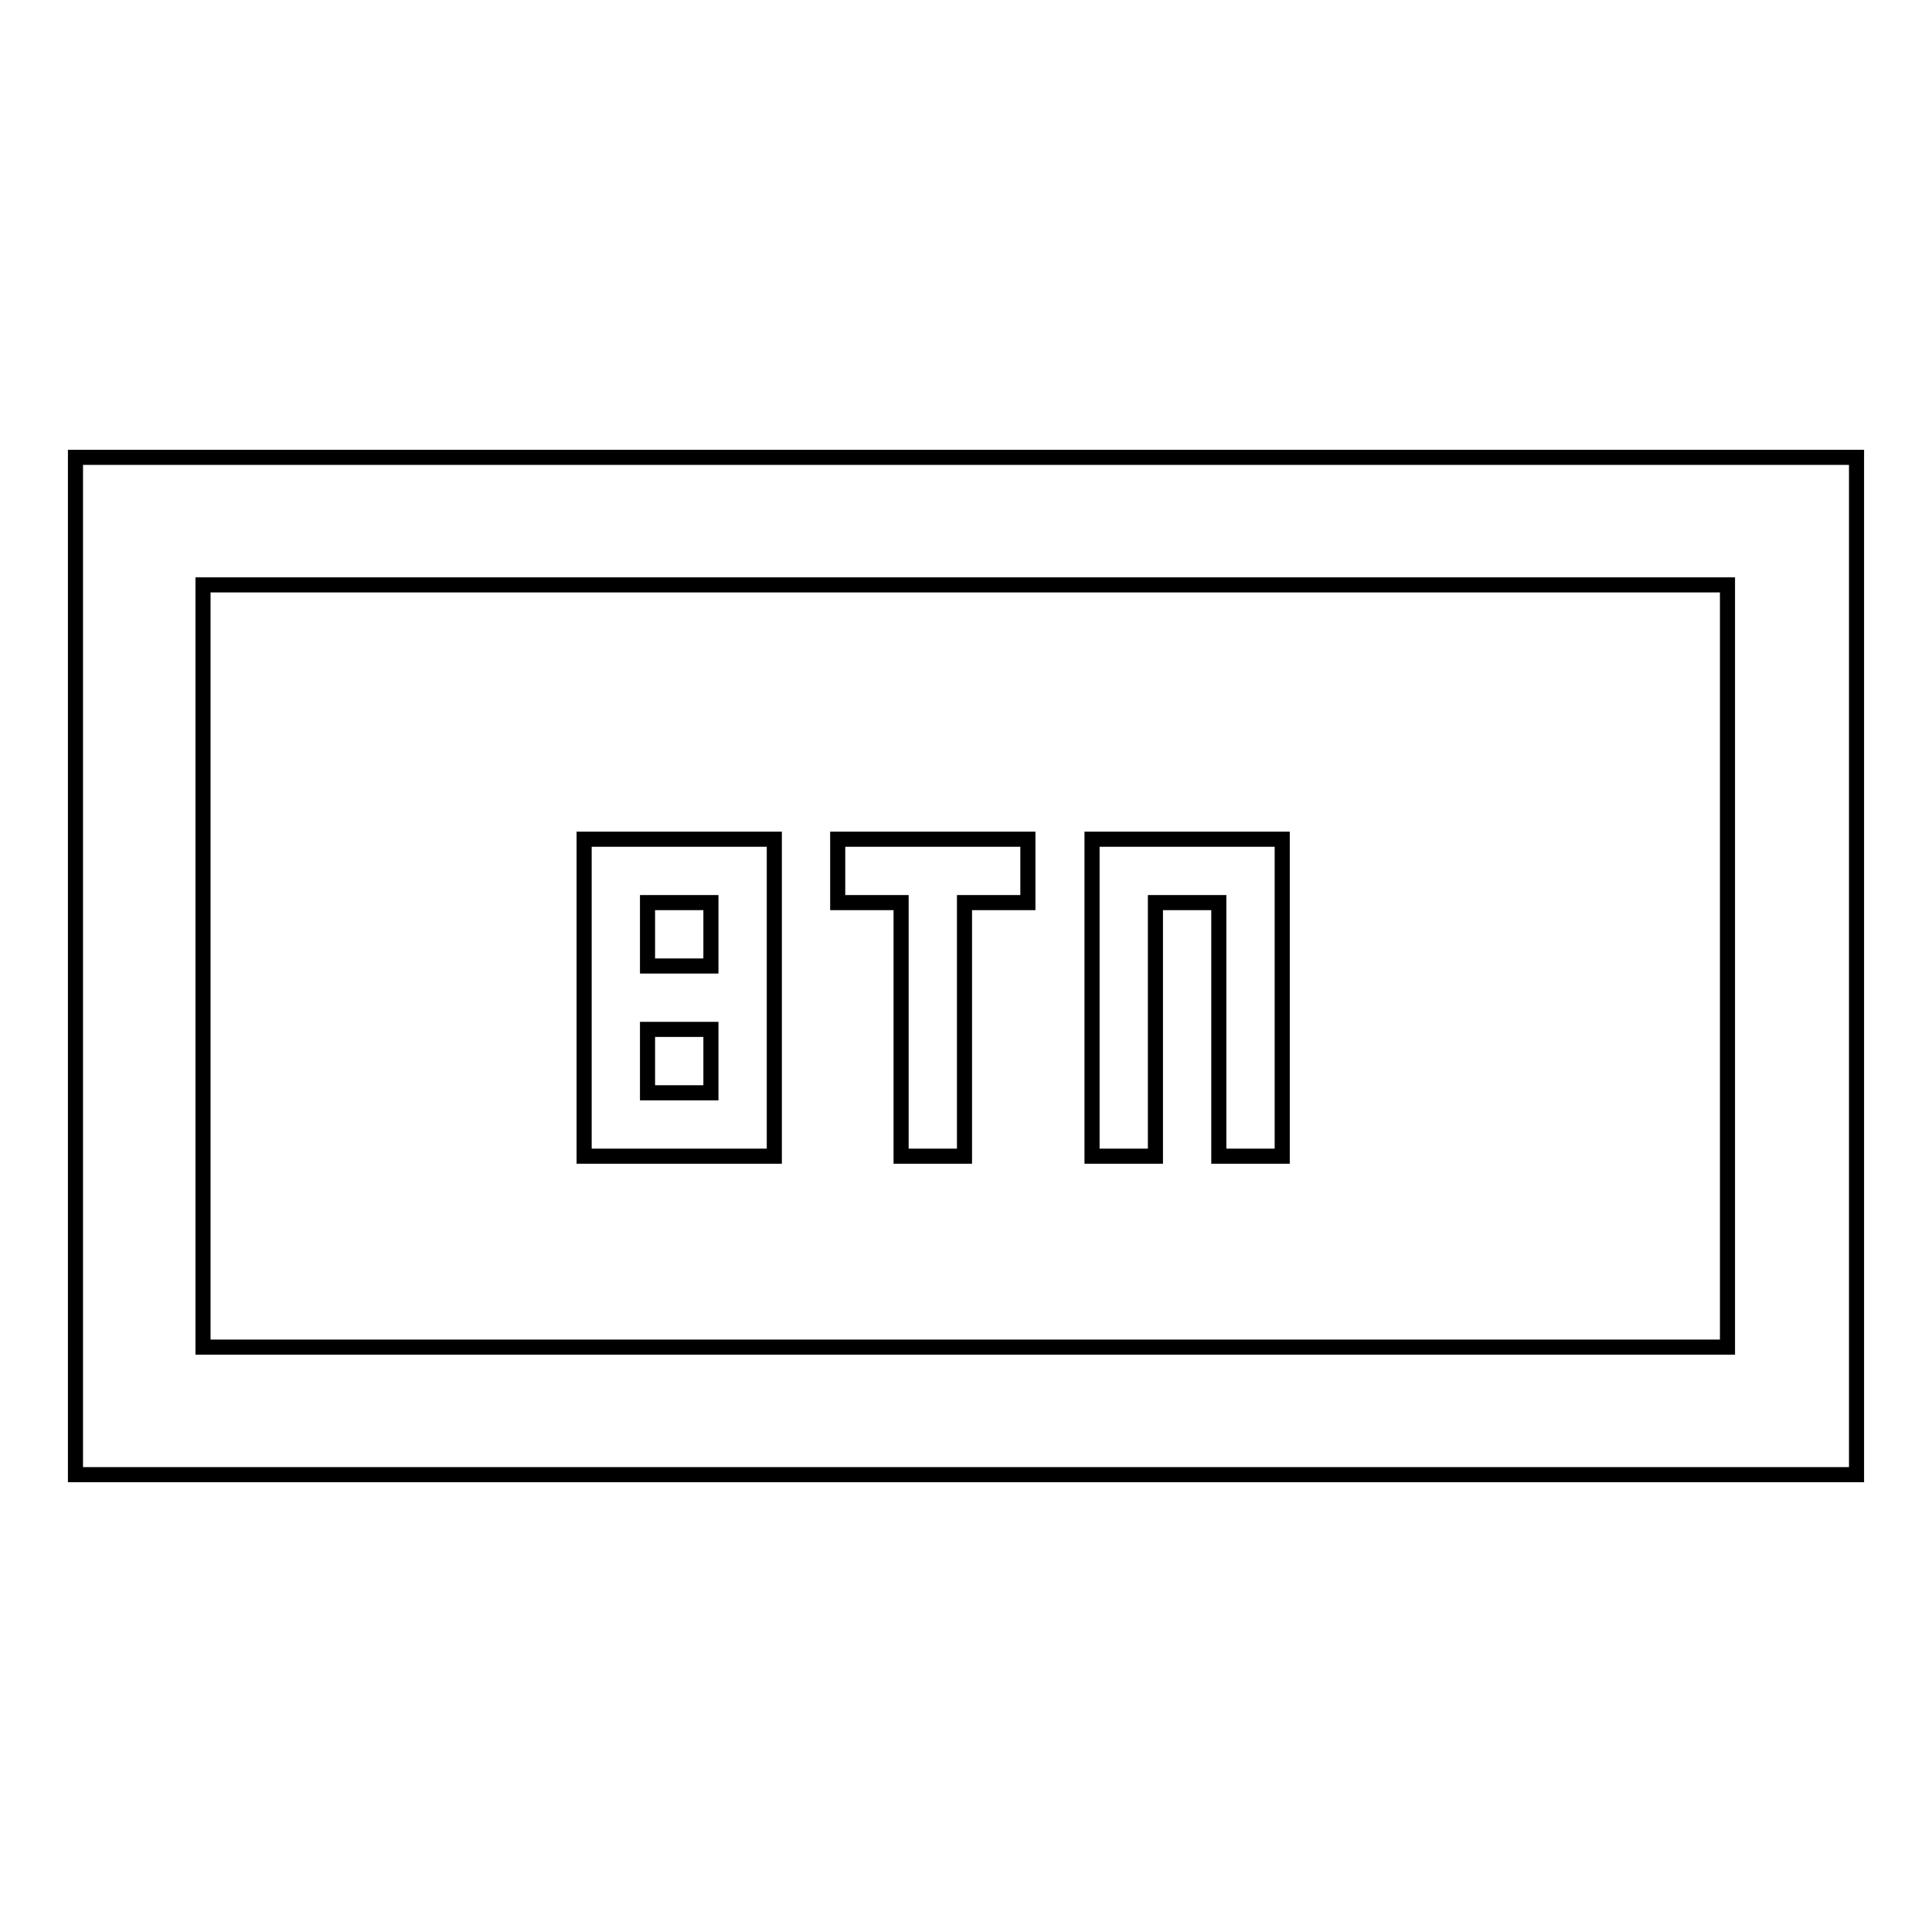 <?xml version="1.0" encoding="utf-8"?>
<!-- Svg Vector Icons : http://www.onlinewebfonts.com/icon -->
<!DOCTYPE svg PUBLIC "-//W3C//DTD SVG 1.1//EN" "http://www.w3.org/Graphics/SVG/1.1/DTD/svg11.dtd">
<svg version="1.1" xmlns="http://www.w3.org/2000/svg" xmlns:xlink="http://www.w3.org/1999/xlink" x="0px" y="0px" viewBox="0 0 256 256" enable-background="new 0 0 256 256" xml:space="preserve">
<g><g><g><path stroke-width="2" fill-opacity="0" stroke="#000000"  d="M10,128v67.4h118h118V128V60.6H128H10V128z M228.9,128v50.5h-101h-101V128V77.5h101h101L228.9,128L228.9,128z"/><path stroke-width="2" fill-opacity="0" stroke="#000000"  d="M77.4,132.2v21H90h12.6v-21v-21H90H77.4V132.2z M94.2,123.8v4.2H90h-4.2v-4.2v-4.2H90h4.2V123.8z M94.2,140.6v4.2H90h-4.2v-4.2v-4.2H90h4.2V140.6z"/><path stroke-width="2" fill-opacity="0" stroke="#000000"  d="M111,115.4v4.2h4.2h4.2v16.8v16.8h4.2h4.2v-16.8v-16.8h4.2h4.2v-4.2v-4.2h-12.6H111V115.4L111,115.4z"/><path stroke-width="2" fill-opacity="0" stroke="#000000"  d="M144.7,132.2v21h4.2h4.2v-16.8v-16.8h4.2h4.2v16.8v16.8h4.2h4.2v-21v-21h-12.6h-12.6V132.2z"/></g></g></g>
</svg>